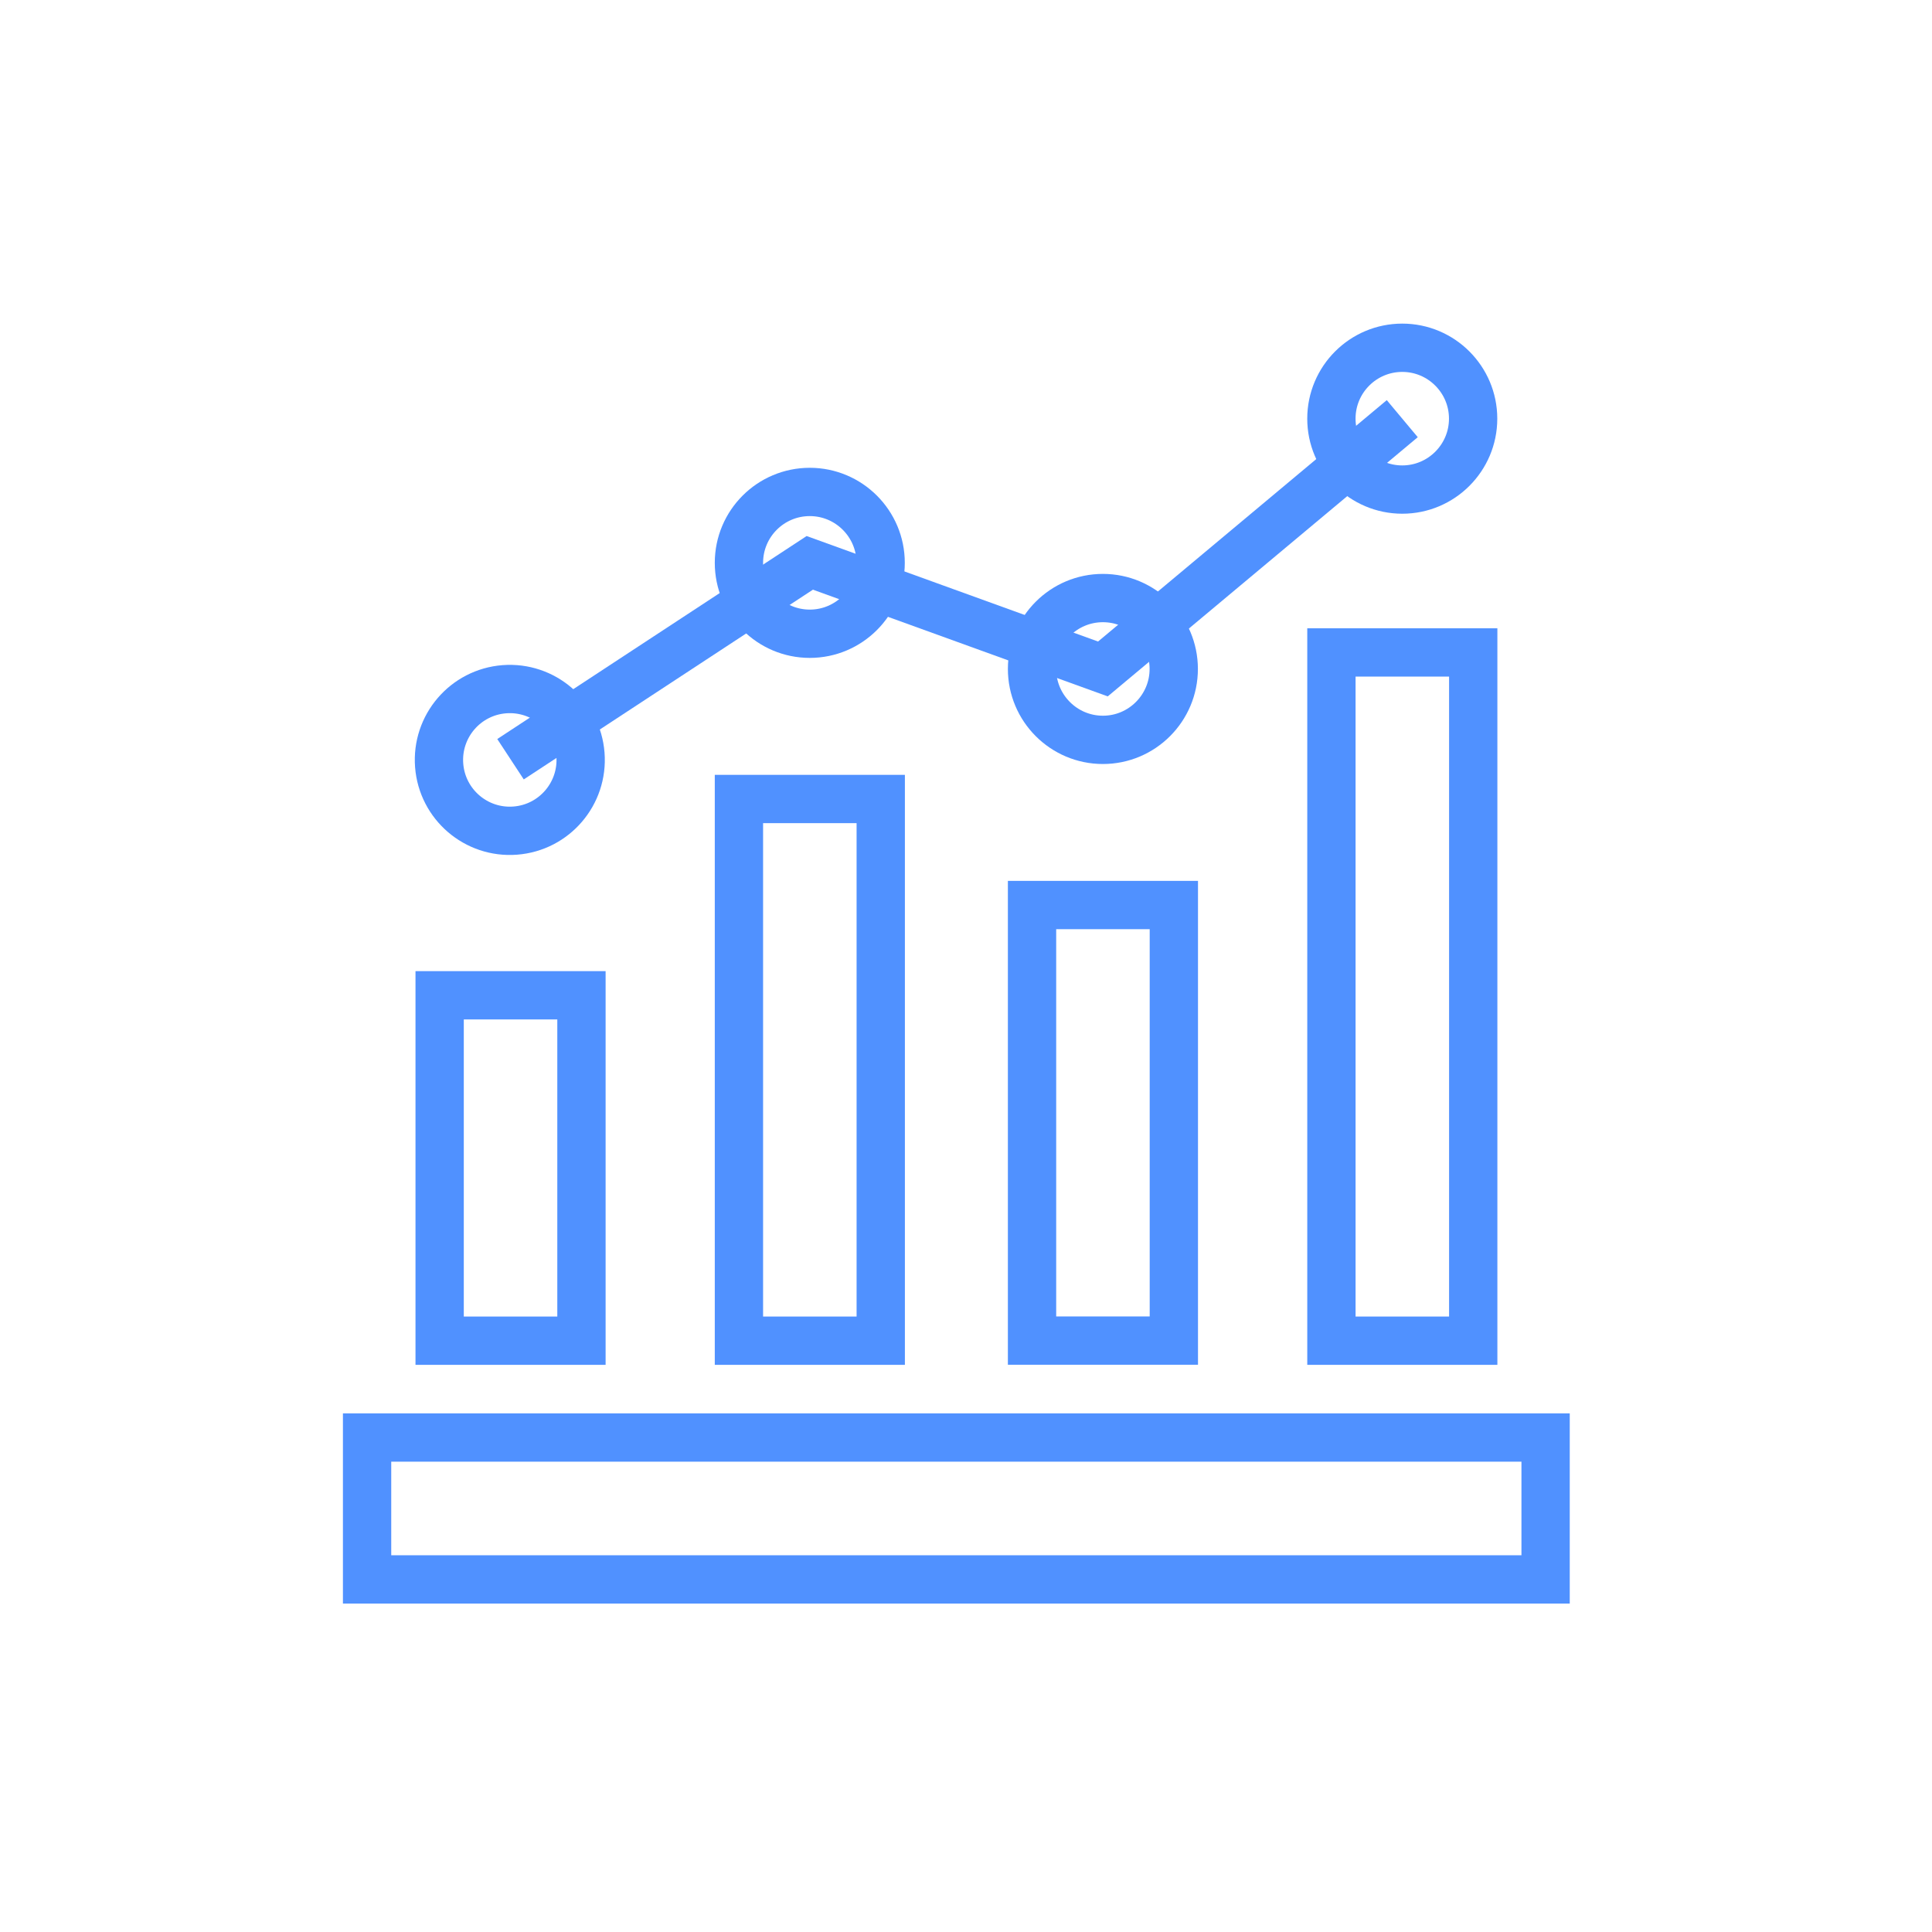 <svg width="100" height="100" viewBox="0 0 100 100" fill="none" xmlns="http://www.w3.org/2000/svg">
<path d="M80 74.406H19V81.75H80V74.406Z" stroke="#5091FF" stroke-width="2.5" stroke-miterlimit="10"/>
<path d="M22.756 51.516V69.394H30.096V51.516H22.756Z" stroke="#5091FF" stroke-width="2.5" stroke-miterlimit="10"/>
<path d="M38.247 41.356V69.394H45.587V41.356H38.247Z" stroke="#5091FF" stroke-width="2.5" stroke-miterlimit="10"/>
<path d="M68.914 33.77V69.394H76.254V33.77H68.914Z" stroke="#5091FF" stroke-width="2.5" stroke-miterlimit="10"/>
<path d="M53.418 46.844V69.389H60.758V46.844H53.418Z" stroke="#5091FF" stroke-width="2.5" stroke-miterlimit="10"/>
<path d="M26.424 39.297L41.914 29.133L57.086 34.625L72.581 21.67" stroke="#5091FF" stroke-width="2.5" stroke-miterlimit="10"/>
<path d="M38.247 29.133C38.247 27.104 39.891 25.463 41.914 25.463C43.937 25.463 45.582 27.108 45.582 29.133C45.582 31.157 43.937 32.803 41.914 32.803C39.891 32.803 38.247 31.157 38.247 29.133Z" stroke="#5091FF" stroke-width="2.5" stroke-miterlimit="10"/>
<path d="M53.418 34.625C53.418 32.596 55.063 30.955 57.086 30.955C59.109 30.955 60.753 32.601 60.753 34.625C60.753 36.649 59.109 38.295 57.086 38.295C55.063 38.295 53.418 36.649 53.418 34.625Z" stroke="#5091FF" stroke-width="2.5" stroke-miterlimit="10"/>
<path d="M68.913 21.67C68.913 19.641 70.558 18 72.581 18C74.604 18 76.249 19.646 76.249 21.67C76.249 23.694 74.604 25.34 72.581 25.34C70.558 25.34 68.913 23.694 68.913 21.67Z" stroke="#5091FF" stroke-width="2.5" stroke-miterlimit="10"/>
<path d="M26.671 42.992C28.691 42.836 30.201 41.071 30.044 39.05C29.888 37.029 28.124 35.518 26.104 35.674C24.085 35.831 22.575 37.596 22.731 39.617C22.887 41.637 24.651 43.149 26.671 42.992Z" stroke="#5091FF" stroke-width="2.5" stroke-miterlimit="10"/>
</svg>
